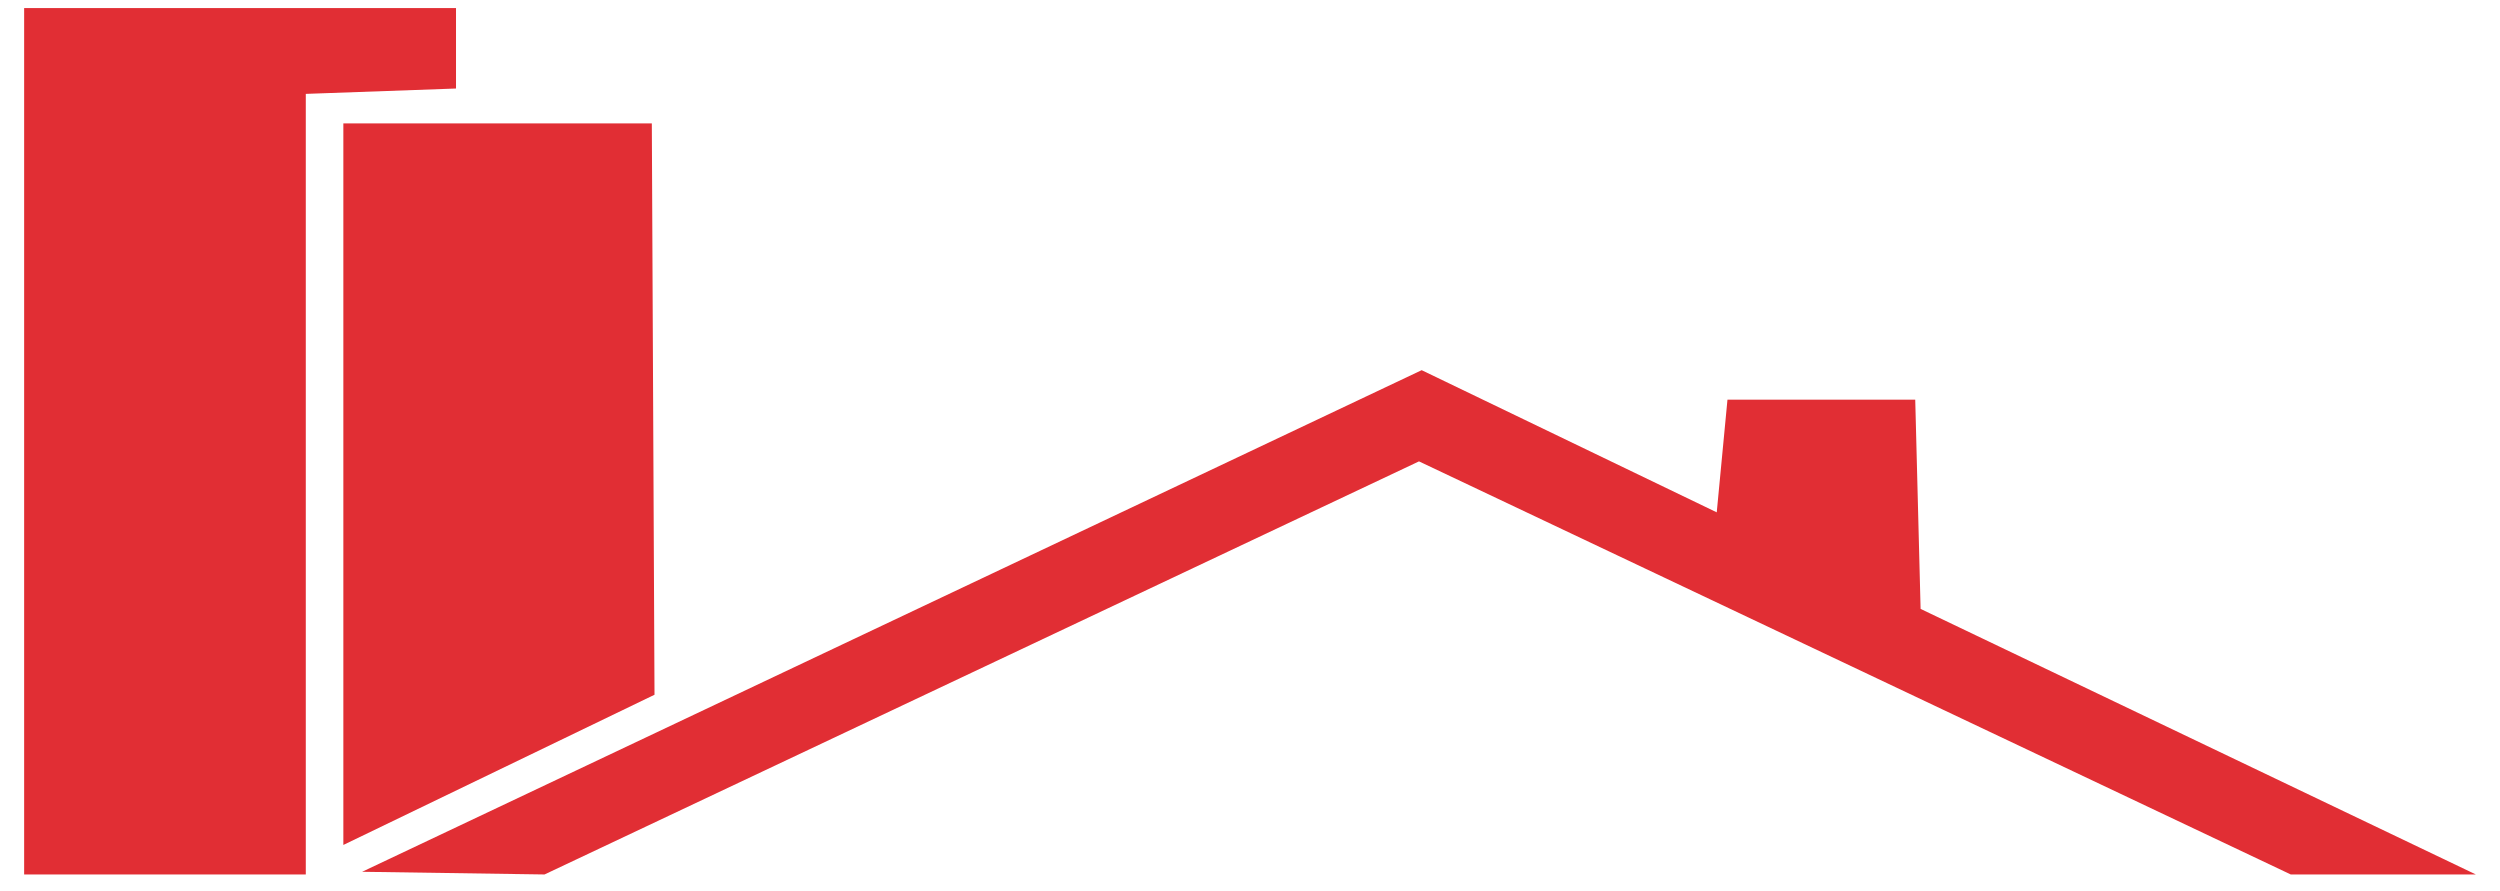 <ns0:svg xmlns:ns0="http://www.w3.org/2000/svg" baseProfile="full" version="1.1" viewBox="0 0 932 332"><ns0:defs /><ns0:polygon fill="#e12e34" points="135,325 203,326 529,172 854,326 923,326 716,227 714,149 644,149 640,191 530,138" stroke="none" /><ns0:polygon fill="#e12e34" points="243,46 128,46 128,315 244,259" stroke="none" /><ns0:polygon fill="#e12e34" points="9,3 9,326 114,326 114,35 170,33 170,3" stroke="none" /></ns0:svg>